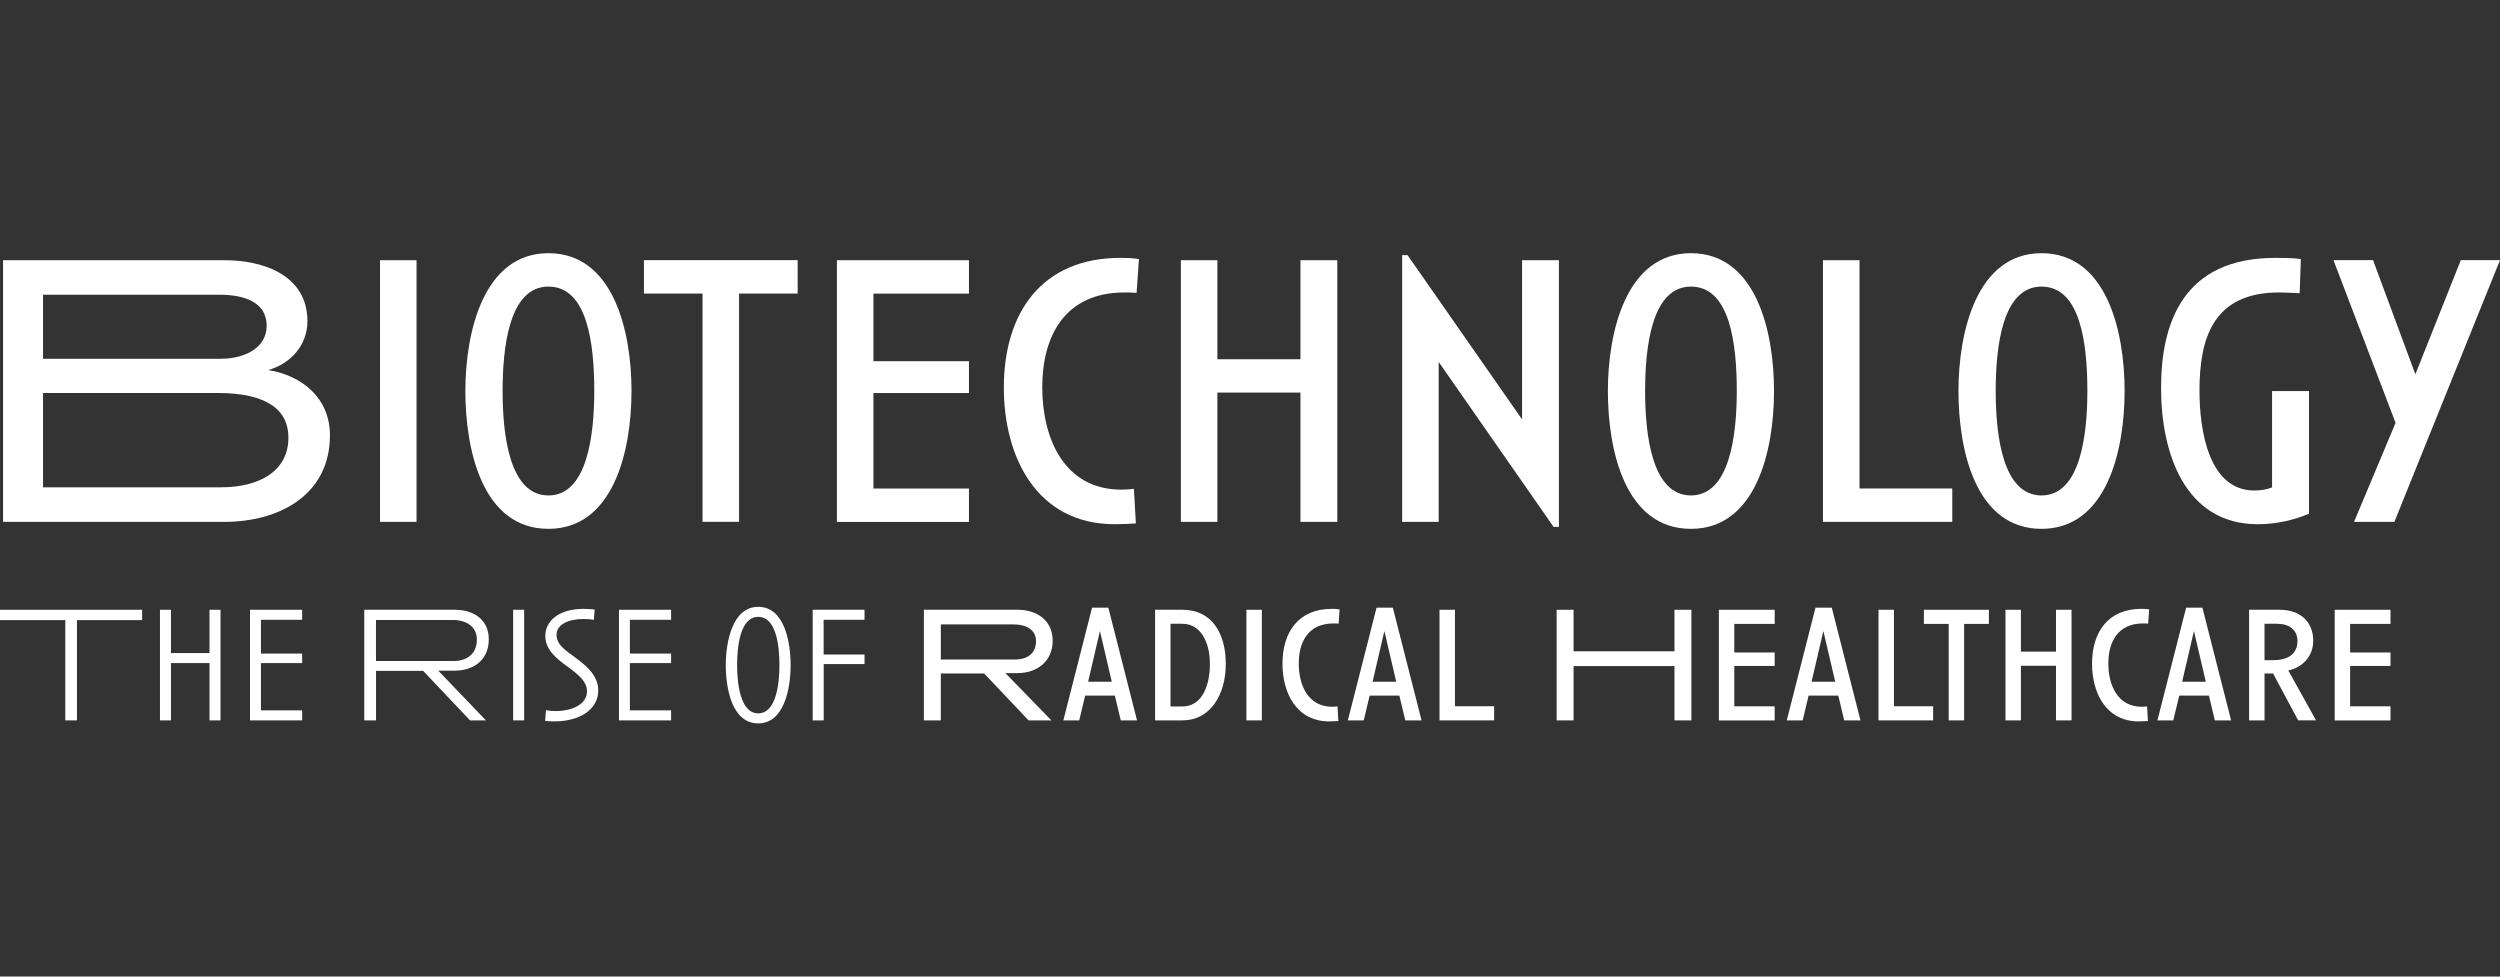 <?xml version="1.0" encoding="UTF-8"?>
<svg id="a" data-name="Layer 1" xmlns="http://www.w3.org/2000/svg" viewBox="0 0 384 150">
  <rect x="0" y="0" width="384" height="150" fill="#333333" stroke="none"/>
  <defs>
    <style>
      .b {
        fill: #fff;
        stroke-width: 0px;
      }
    </style>
  </defs>
  <g>
    <path class="b" d="M34.46,80.16H.47v-40.19h33.99c6.26,0,12.76,2.45,12.76,9.36,0,3.64-2.5,6.5-6.02,7.51,5.19.84,9.48,4.29,9.48,10.02,0,9.18-7.81,13.3-16.22,13.3ZM33.74,45.27H6.61v9.84h27.25c3.82,0,7.1-1.73,7.1-5.07,0-3.64-3.46-4.77-7.22-4.77ZM33.38,60.36H6.61v14.49h27.37c5.78,0,10.32-2.45,10.32-7.63,0-4.18-3.16-6.86-10.91-6.86Z"/>
    <path class="b" d="M58.37,80.16v-40.19h5.61v40.19h-5.61Z"/>
    <path class="b" d="M84.24,81.23c-10.14,0-12.76-12.11-12.76-21.17s2.8-21.17,12.76-21.17,12.76,11.93,12.76,21.17-2.8,21.17-12.76,21.17ZM84.24,44.02c-6.02,0-7.04,9.24-7.04,16.04s1.07,16.04,7.04,16.04,7.04-9.3,7.04-16.04c0-7.34-1.07-16.04-7.04-16.04Z"/>
    <path class="b" d="M113.52,45.09v35.06h-5.61v-35.06h-9v-5.13h23.61v5.13h-9Z"/>
    <path class="b" d="M128.55,80.16v-40.19h20.28v5.13h-14.67v10.38h14.67v4.89h-14.67v14.67h14.67v5.13h-20.28Z"/>
    <path class="b" d="M171.24,80.52c-12.05,0-17.05-10.38-17.05-20.99,0-11.57,5.9-19.92,17.89-19.92.83,0,1.61,0,2.86.18l-.36,5.19c-.66-.06-1.37-.06-1.85-.06-9.24,0-12.64,6.8-12.64,14.55s3.28,15.74,12.17,15.74c.66,0,1.25-.06,1.91-.12l.3,5.31c-1.07.06-2.15.12-3.22.12Z"/>
    <path class="b" d="M199.75,80.16v-19.86h-12.76v19.86h-5.61v-40.19h5.61v15.21h12.76v-15.21h5.66v40.19h-5.66Z"/>
    <path class="b" d="M239.46,80.93h-.83l-17.65-25.34v24.57h-5.61v-40.97h.83l17.59,25.23v-24.45h5.66v40.97Z"/>
    <path class="b" d="M259.73,81.23c-10.14,0-12.76-12.11-12.76-21.17s2.8-21.17,12.76-21.17,12.76,11.93,12.76,21.17-2.8,21.17-12.76,21.17ZM259.73,44.02c-6.02,0-7.04,9.24-7.04,16.04s1.07,16.04,7.04,16.04,7.04-9.3,7.04-16.04c0-7.34-1.07-16.04-7.04-16.04Z"/>
    <path class="b" d="M280.01,80.16v-40.19h5.61v35.06h14.25v5.13h-19.86Z"/>
    <path class="b" d="M313.58,81.23c-10.14,0-12.76-12.11-12.76-21.17s2.8-21.17,12.76-21.17,12.76,11.93,12.76,21.17-2.8,21.17-12.76,21.17ZM313.58,44.02c-6.02,0-7.04,9.24-7.04,16.04s1.07,16.04,7.04,16.04,7.04-9.3,7.04-16.04c0-7.34-1.07-16.04-7.04-16.04Z"/>
    <path class="b" d="M346.79,80.52c-11.15,0-14.85-10.85-14.85-20.93s3.46-19.98,17.53-19.98c1.19,0,2.68,0,3.94.18l-.18,5.25c-1.19-.06-2.27-.12-3.16-.12-10.14,0-12.23,7.04-12.23,15.09,0,6.26,1.49,15.33,8.41,15.33,1.07,0,2.03-.18,2.74-.48v-14.79h5.67v18.84c-2.27.95-4.95,1.61-7.87,1.61Z"/>
    <path class="b" d="M367.78,80.16h-6.2l6.38-15.21-9.54-24.99h6.08l6.5,17.53,6.98-17.53h6.02l-16.22,40.19Z"/>
  </g>
  <g>
    <path class="b" d="M11.82,95.25v15.4h-1.79v-15.4H0v-1.59h21.83v1.59h-10.01Z"/>
    <path class="b" d="M32.18,110.65v-8.8h-5.92v8.8h-1.69v-16.99h1.69v6.65h5.92v-6.65h1.69v16.99h-1.69Z"/>
    <path class="b" d="M38.4,110.65v-16.99h8.01v1.54h-6.33v5.19h6.33v1.46h-6.33v7.26h6.33v1.54h-8.01Z"/>
    <path class="b" d="M72.2,110.65l-7.21-7.61h-7.23v7.61h-1.81v-16.99h13.96c2.82,0,5.17,1.51,5.17,4.54,0,3.25-2.45,4.81-5.17,4.81h-2.6l7.33,7.64h-2.44ZM69.55,95.23h-11.8v6.3h12.05c1.39,0,3.45-.71,3.45-3.3,0-1.99-1.64-3-3.7-3Z"/>
    <path class="b" d="M78.82,110.65v-16.99h1.69v16.99h-1.69Z"/>
    <path class="b" d="M85.24,110.81c-.5,0-.98-.03-1.51-.08l.13-1.64c.48.08,1.01.13,1.46.13,2.52,0,4.84-1.01,4.84-3.02,0-1.36-.93-2.32-3.02-3.83-1.54-1.13-3.38-2.5-3.38-4.69,0-2.39,2.19-4.16,5.87-4.16.63,0,1.11.05,1.71.1l-.13,1.59c-.53-.1-1.06-.13-1.61-.13-2.22,0-4.11.78-4.11,2.44,0,1.54,1.41,2.39,2.9,3.5,1.74,1.28,3.5,2.77,3.5,5.04,0,3.05-3.07,4.74-6.65,4.74Z"/>
    <path class="b" d="M95.07,110.65v-16.99h8.01v1.54h-6.33v5.19h6.33v1.46h-6.33v7.26h6.33v1.54h-8.01Z"/>
    <path class="b" d="M116.47,111.11c-4.11,0-4.99-5.52-4.99-8.95s.96-8.95,4.99-8.95,4.97,5.44,4.97,8.95-.96,8.95-4.97,8.95ZM116.47,94.75c-2.85,0-3.25,4.76-3.25,7.41s.43,7.41,3.25,7.41,3.25-4.79,3.25-7.41c0-2.85-.45-7.41-3.25-7.41Z"/>
    <path class="b" d="M126.52,102.01v8.64h-1.69v-16.99h7.96v1.54h-6.28v5.34h6.28v1.46h-6.28Z"/>
    <path class="b" d="M157.99,110.65l-6.83-7.21h-6.65v7.21h-2.6v-16.99h14.39c2.92,0,5.39,1.59,5.39,4.76s-2.42,4.97-5.37,4.97h-1.89l7.06,7.26h-3.5ZM155.75,95.91h-11.24v5.39h11.47c1.44,0,3.15-.65,3.15-2.82,0-1.71-1.46-2.57-3.38-2.57Z"/>
    <path class="b" d="M172.15,110.65l-.91-3.81h-4.56l-.91,3.81h-2.44l4.41-17.31h2.5l4.41,17.31h-2.5ZM168.95,96.92l-1.81,7.79h3.63l-1.82-7.79Z"/>
    <path class="b" d="M181.63,110.65h-4.21v-16.99h4.21c4.61,0,6.65,3.76,6.65,8.29,0,4.86-2.44,8.7-6.65,8.7ZM181.63,95.81h-1.84v12.7h1.84c2.9,0,4.21-3.02,4.21-6.53s-1.54-6.17-4.21-6.17Z"/>
    <path class="b" d="M191.45,110.65v-16.99h2.37v16.99h-2.37Z"/>
    <path class="b" d="M204.2,110.81c-5.09,0-7.21-4.39-7.21-8.87,0-4.89,2.5-8.42,7.56-8.42.35,0,.68,0,1.21.08l-.15,2.19c-.28-.03-.58-.03-.78-.03-3.91,0-5.34,2.87-5.34,6.15s1.39,6.65,5.14,6.65c.28,0,.53-.03.81-.05l.13,2.24c-.45.03-.91.05-1.36.05Z"/>
    <path class="b" d="M215.85,110.65l-.91-3.81h-4.56l-.91,3.81h-2.44l4.41-17.31h2.5l4.41,17.31h-2.5ZM212.64,96.92l-1.81,7.79h3.63l-1.82-7.79Z"/>
    <path class="b" d="M221.11,110.65v-16.99h2.37v14.82h6.02v2.17h-8.39Z"/>
    <path class="b" d="M257.2,110.65v-8.34h-15.5v8.34h-2.6v-16.99h2.6v6.38h15.5v-6.38h2.6v16.99h-2.6Z"/>
    <path class="b" d="M264.02,110.65v-16.99h8.57v2.17h-6.2v4.39h6.2v2.07h-6.2v6.2h6.2v2.17h-8.57Z"/>
    <path class="b" d="M283.27,110.65l-.91-3.81h-4.56l-.91,3.81h-2.44l4.41-17.31h2.5l4.41,17.31h-2.5ZM280.07,96.92l-1.81,7.79h3.63l-1.82-7.79Z"/>
    <path class="b" d="M288.54,110.65v-16.99h2.37v14.82h6.02v2.17h-8.39Z"/>
    <path class="b" d="M301.69,95.83v14.82h-2.37v-14.82h-3.81v-2.17h9.98v2.17h-3.81Z"/>
    <path class="b" d="M315.8,110.65v-8.39h-5.39v8.39h-2.37v-16.99h2.37v6.43h5.39v-6.43h2.39v16.99h-2.39Z"/>
    <path class="b" d="M328.55,110.81c-5.09,0-7.21-4.39-7.21-8.87,0-4.89,2.5-8.42,7.56-8.42.35,0,.68,0,1.21.08l-.15,2.19c-.28-.03-.58-.03-.78-.03-3.91,0-5.34,2.87-5.34,6.15s1.39,6.65,5.14,6.65c.28,0,.53-.03.81-.05l.13,2.24c-.45.03-.91.05-1.36.05Z"/>
    <path class="b" d="M340.2,110.65l-.91-3.81h-4.56l-.91,3.81h-2.44l4.41-17.31h2.5l4.41,17.31h-2.5ZM336.99,96.92l-1.81,7.79h3.63l-1.82-7.79Z"/>
    <path class="b" d="M353,110.65l-3.86-7.21h-1.31v7.21h-2.37v-16.99h4.71c3.02,0,5.14,1.74,5.14,4.76,0,2.44-1.71,4.13-3.83,4.56l4.26,7.66h-2.75ZM349.85,95.81h-2.02v5.6h1.28c2.14,0,3.78-.81,3.78-2.97,0-1.69-1.29-2.62-3.05-2.62Z"/>
    <path class="b" d="M358.61,110.65v-16.99h8.57v2.17h-6.2v4.39h6.2v2.07h-6.2v6.2h6.2v2.17h-8.57Z"/>
  </g>
</svg>